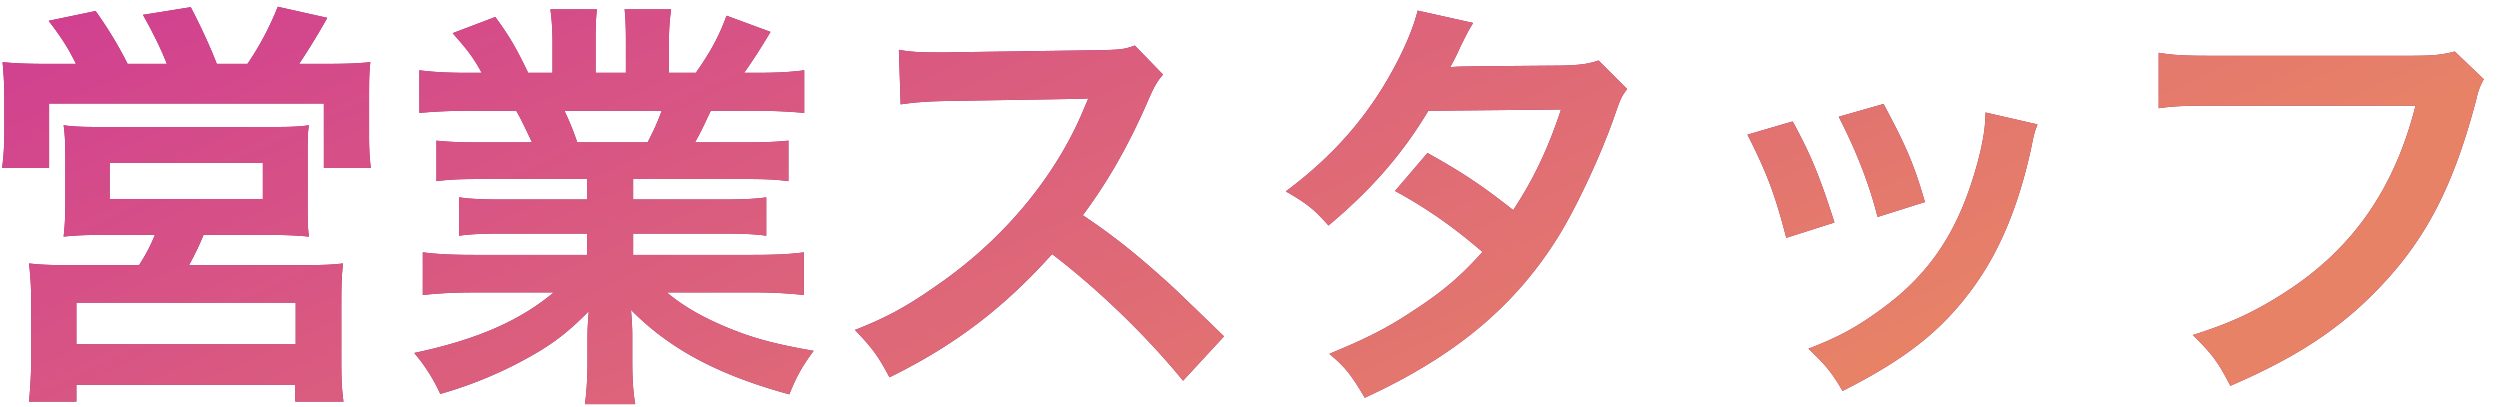 <svg xmlns="http://www.w3.org/2000/svg" width="129" height="21" viewBox="0 0 129 21"><defs><linearGradient id="a" x1="0%" x2="94.552%" y1="0%" y2="32.557%"><stop offset="0%" stop-color="#D03E92"/><stop offset="100%" stop-color="#E78267"/></linearGradient></defs><path fill="#9B2766" d="M127.79 5.078c-1.101 4.203-2.4 6.843-4.513 9.219-2.158 2.42-4.514 4.026-8.19 5.611-.616-1.189-.903-1.607-1.937-2.619 1.937-.616 3.192-1.188 4.821-2.244 3.434-2.222 5.592-5.324 6.67-9.593h-10.479c-1.475 0-1.981.022-2.774.132v-2.86c.859.132 1.321.154 2.818.154h10.105c1.233 0 1.673-.044 2.356-.22l1.497 1.43a3.308 3.308 0 00-.374.99zm-25.998 9.791c-1.629 2.222-3.457 3.652-6.715 5.303-.572-.968-.836-1.298-1.761-2.179 1.541-.594 2.444-1.078 3.742-2.024 2.576-1.87 4.051-4.114 4.998-7.634.286-1.078.396-1.849.396-2.531l2.686.616c-.132.331-.176.441-.308 1.123-.639 2.992-1.629 5.412-3.038 7.326zm-6.913-8.845l2.312-.66c1.166 2.179 1.585 3.147 2.135 5.061l-2.444.77c-.418-1.672-1.078-3.366-2.003-5.171zm-4.711.925l2.333-.683c.925 1.695 1.365 2.751 2.158 5.215l-2.488.792c-.572-2.222-1.013-3.388-2.003-5.324zm-9.707 5.17c-2.246 3.652-5.35 6.248-10.039 8.405-.704-1.188-.991-1.562-1.827-2.267 1.871-.77 2.972-1.32 4.293-2.2 1.563-1.012 2.487-1.804 3.61-3.058-1.541-1.32-2.862-2.244-4.513-3.146l1.673-1.958c1.85 1.034 2.774 1.65 4.425 2.948 1.035-1.584 1.784-3.124 2.466-5.193l-6.847.066c-1.365 2.267-2.928 4.049-5.151 5.919-.727-.814-1.057-1.1-2.202-1.76 2.422-1.804 4.183-3.807 5.526-6.271.639-1.166 1.079-2.244 1.277-3.058l2.862.638c-.242.396-.242.396-.661 1.232-.264.594-.418.858-.528 1.056.352-.044.352-.044 5.724-.088.903-.022 1.365-.066 1.937-.264l1.475 1.474c-.286.374-.33.462-.682 1.474-.705 2.003-1.915 4.577-2.818 6.051zm-17.302 5.236l-2.114 2.289c-1.827-2.245-4.358-4.709-6.758-6.535-2.488 2.772-5.02 4.708-8.388 6.359-.616-1.145-.88-1.497-1.783-2.443 1.695-.66 2.752-1.254 4.403-2.42 3.324-2.332 5.966-5.522 7.397-8.955l.242-.572c-.352.022-.352.022-7.287.132-1.057.022-1.651.066-2.399.176l-.089-2.816c.617.11 1.035.132 1.938.132h.528l7.749-.11c1.233-.022 1.409-.044 1.96-.242l1.453 1.496c-.286.33-.463.638-.705 1.188-1.012 2.355-2.091 4.269-3.434 6.073 1.387.924 2.576 1.848 4.073 3.19.55.484.55.484 3.214 3.058zm-21.177.748c-.616.837-.88 1.321-1.255 2.245-3.698-1.012-6.186-2.355-8.167-4.357.066.836.066 1.034.066 1.562v1.078c0 .925.044 1.607.154 2.223h-2.598c.088-.638.132-1.364.132-2.245v-1.056c0-.506 0-.594.066-1.496-1.034 1.056-1.849 1.694-3.17 2.42a21.26 21.26 0 01-4.491 1.849 9.003 9.003 0 00-1.343-2.113c3.214-.682 5.438-1.65 7.199-3.124H24.48c-1.034 0-1.827.044-2.664.132v-2.2c.705.088 1.453.132 2.642.132h5.834v-1.1h-4.359c-.968 0-1.629.022-2.245.11v-1.98c.616.088 1.255.11 2.245.11h4.359V9.237h-5.503c-1.013 0-1.586.022-2.268.11v-2.09c.616.066 1.189.088 2.268.088h2.663c-.33-.705-.572-1.211-.814-1.629H24.26a27.78 27.78 0 00-2.62.11v-2.2c.683.088 1.387.132 2.51.132h.705c-.419-.77-.683-1.122-1.497-2.046l2.201-.836c.749 1.034 1.057 1.562 1.695 2.882h1.255V2.196c0-.66-.044-1.276-.11-1.716h2.4c-.044.396-.066.88-.066 1.628v1.65h1.563v-1.65c0-.704-.022-1.21-.066-1.628h2.399a11.55 11.55 0 00-.11 1.716v1.562h1.387c.771-1.1 1.189-1.87 1.585-2.948l2.268.836c-.529.88-.881 1.43-1.365 2.112h.616c1.145 0 1.827-.044 2.488-.132v2.2a27.431 27.431 0 00-2.62-.11h-2.201c-.419.88-.507 1.079-.815 1.629h2.554c1.079 0 1.629-.022 2.267-.088v2.09c-.682-.088-1.232-.11-2.267-.11H32.67v1.056h4.601c.991 0 1.651-.022 2.268-.11v1.98c-.617-.088-1.299-.11-2.268-.11H32.67v1.1h6.142c1.255 0 2.025-.044 2.664-.132v2.2a23.804 23.804 0 00-2.642-.132h-4.425c.749.638 1.739 1.232 2.994 1.76 1.409.594 2.554.902 4.579 1.254zM33.418 7.345c.331-.639.507-1.035.727-1.629h-5.02c.309.66.441.99.661 1.629h3.632zm-14.286 1.32h-2.421V5.342H2.533v3.323H.111c.067-.572.111-1.1.111-1.716V5.21c0-.77-.022-1.276-.089-2.002.727.066 1.343.088 2.334.088H3.92c-.374-.77-.748-1.364-1.409-2.222L4.933.568c.66.924 1.211 1.848 1.651 2.728h2.025c-.264-.704-.77-1.716-1.233-2.53L9.842.37c.44.836 1.013 2.046 1.343 2.926h1.585A15.012 15.012 0 0014.333.348l2.554.572a35.936 35.936 0 01-1.453 2.376h1.321c1.101 0 1.673-.022 2.355-.088-.066.572-.066 1.078-.066 1.958v1.761c0 .726.022 1.144.088 1.738zM1.498 13.593c.573.066 1.101.088 2.048.088h3.632c.353-.55.595-1.012.815-1.562h-2.4c-1.211 0-1.607.022-2.311.088.066-.572.088-1.012.088-1.98v-2.09c0-.726-.022-1.254-.088-1.673.484.066.99.088 1.673.088h9.378c.639 0 1.145-.022 1.607-.088-.066.353-.066.859-.066 1.739v2.024c0 1.166 0 1.474.066 1.98-.726-.066-1.277-.088-2.311-.088h-3.126c-.243.594-.441.99-.749 1.562h5.856c1.035 0 1.541-.022 2.092-.088-.067.55-.089 1.056-.089 2.112v2.86c0 1.013.022 1.519.111 2.157h-2.488v-.858H3.942v.858H1.498c.066-.748.111-1.43.111-2.179v-2.86c0-.99-.045-1.474-.111-2.09zm12.065-3.322v-1.87H5.659v1.87h7.904zm-9.621 7.48h11.316v-2.134H3.942v2.134z"/><path fill="url(#a)" d="M127.79 5.078c-1.101 4.203-2.4 6.843-4.513 9.219-2.158 2.42-4.514 4.026-8.19 5.611-.616-1.189-.903-1.607-1.937-2.619 1.937-.616 3.192-1.188 4.821-2.244 3.434-2.222 5.592-5.324 6.67-9.593h-10.479c-1.475 0-1.981.022-2.774.132v-2.86c.859.132 1.321.154 2.818.154h10.105c1.233 0 1.673-.044 2.356-.22l1.497 1.43a3.308 3.308 0 00-.374.99zm-25.998 9.791c-1.629 2.222-3.457 3.652-6.715 5.303-.572-.968-.836-1.298-1.761-2.179 1.541-.594 2.444-1.078 3.742-2.024 2.576-1.87 4.051-4.114 4.998-7.634.286-1.078.396-1.849.396-2.531l2.686.616c-.132.331-.176.441-.308 1.123-.639 2.992-1.629 5.412-3.038 7.326zm-6.913-8.845l2.312-.66c1.166 2.179 1.585 3.147 2.135 5.061l-2.444.77c-.418-1.672-1.078-3.366-2.003-5.171zm-4.711.925l2.333-.683c.925 1.695 1.365 2.751 2.158 5.215l-2.488.792c-.572-2.222-1.013-3.388-2.003-5.324zm-9.707 5.17c-2.246 3.652-5.35 6.248-10.039 8.405-.704-1.188-.991-1.562-1.827-2.267 1.871-.77 2.972-1.32 4.293-2.2 1.563-1.012 2.487-1.804 3.61-3.058-1.541-1.32-2.862-2.244-4.513-3.146l1.673-1.958c1.85 1.034 2.774 1.65 4.425 2.948 1.035-1.584 1.784-3.124 2.466-5.193l-6.847.066c-1.365 2.267-2.928 4.049-5.151 5.919-.727-.814-1.057-1.1-2.202-1.76 2.422-1.804 4.183-3.807 5.526-6.271.639-1.166 1.079-2.244 1.277-3.058l2.862.638c-.242.396-.242.396-.661 1.232-.264.594-.418.858-.528 1.056.352-.044.352-.044 5.724-.088.903-.022 1.365-.066 1.937-.264l1.475 1.474c-.286.374-.33.462-.682 1.474-.705 2.003-1.915 4.577-2.818 6.051zm-17.302 5.236l-2.114 2.289c-1.827-2.245-4.358-4.709-6.758-6.535-2.488 2.772-5.02 4.708-8.388 6.359-.616-1.145-.88-1.497-1.783-2.443 1.695-.66 2.752-1.254 4.403-2.42 3.324-2.332 5.966-5.522 7.397-8.955l.242-.572c-.352.022-.352.022-7.287.132-1.057.022-1.651.066-2.399.176l-.089-2.816c.617.11 1.035.132 1.938.132h.528l7.749-.11c1.233-.022 1.409-.044 1.96-.242l1.453 1.496c-.286.33-.463.638-.705 1.188-1.012 2.355-2.091 4.269-3.434 6.073 1.387.924 2.576 1.848 4.073 3.19.55.484.55.484 3.214 3.058zm-21.177.748c-.616.837-.88 1.321-1.255 2.245-3.698-1.012-6.186-2.355-8.167-4.357.066.836.066 1.034.066 1.562v1.078c0 .925.044 1.607.154 2.223h-2.598c.088-.638.132-1.364.132-2.245v-1.056c0-.506 0-.594.066-1.496-1.034 1.056-1.849 1.694-3.17 2.42a21.26 21.26 0 01-4.491 1.849 9.003 9.003 0 00-1.343-2.113c3.214-.682 5.438-1.65 7.199-3.124H24.48c-1.034 0-1.827.044-2.664.132v-2.2c.705.088 1.453.132 2.642.132h5.834v-1.1h-4.359c-.968 0-1.629.022-2.245.11v-1.98c.616.088 1.255.11 2.245.11h4.359V9.237h-5.503c-1.013 0-1.586.022-2.268.11v-2.09c.616.066 1.189.088 2.268.088h2.663c-.33-.705-.572-1.211-.814-1.629H24.26a27.78 27.78 0 00-2.62.11v-2.2c.683.088 1.387.132 2.51.132h.705c-.419-.77-.683-1.122-1.497-2.046l2.201-.836c.749 1.034 1.057 1.562 1.695 2.882h1.255V2.196c0-.66-.044-1.276-.11-1.716h2.4c-.044.396-.066.88-.066 1.628v1.65h1.563v-1.65c0-.704-.022-1.21-.066-1.628h2.399a11.55 11.55 0 00-.11 1.716v1.562h1.387c.771-1.1 1.189-1.87 1.585-2.948l2.268.836c-.529.88-.881 1.43-1.365 2.112h.616c1.145 0 1.827-.044 2.488-.132v2.2a27.431 27.431 0 00-2.62-.11h-2.201c-.419.88-.507 1.079-.815 1.629h2.554c1.079 0 1.629-.022 2.267-.088v2.09c-.682-.088-1.232-.11-2.267-.11H32.67v1.056h4.601c.991 0 1.651-.022 2.268-.11v1.98c-.617-.088-1.299-.11-2.268-.11H32.67v1.1h6.142c1.255 0 2.025-.044 2.664-.132v2.2a23.804 23.804 0 00-2.642-.132h-4.425c.749.638 1.739 1.232 2.994 1.76 1.409.594 2.554.902 4.579 1.254zM33.418 7.345c.331-.639.507-1.035.727-1.629h-5.02c.309.66.441.99.661 1.629h3.632zm-14.286 1.32h-2.421V5.342H2.533v3.323H.111c.067-.572.111-1.1.111-1.716V5.21c0-.77-.022-1.276-.089-2.002.727.066 1.343.088 2.334.088H3.92c-.374-.77-.748-1.364-1.409-2.222L4.933.568c.66.924 1.211 1.848 1.651 2.728h2.025c-.264-.704-.77-1.716-1.233-2.53L9.842.37c.44.836 1.013 2.046 1.343 2.926h1.585A15.012 15.012 0 0014.333.348l2.554.572a35.936 35.936 0 01-1.453 2.376h1.321c1.101 0 1.673-.022 2.355-.088-.066.572-.066 1.078-.066 1.958v1.761c0 .726.022 1.144.088 1.738zM1.498 13.593c.573.066 1.101.088 2.048.088h3.632c.353-.55.595-1.012.815-1.562h-2.4c-1.211 0-1.607.022-2.311.088.066-.572.088-1.012.088-1.98v-2.09c0-.726-.022-1.254-.088-1.673.484.066.99.088 1.673.088h9.378c.639 0 1.145-.022 1.607-.088-.066.353-.066.859-.066 1.739v2.024c0 1.166 0 1.474.066 1.98-.726-.066-1.277-.088-2.311-.088h-3.126c-.243.594-.441.99-.749 1.562h5.856c1.035 0 1.541-.022 2.092-.088-.067.55-.089 1.056-.089 2.112v2.86c0 1.013.022 1.519.111 2.157h-2.488v-.858H3.942v.858H1.498c.066-.748.111-1.43.111-2.179v-2.86c0-.99-.045-1.474-.111-2.09zm12.065-3.322v-1.87H5.659v1.87h7.904zm-9.621 7.48h11.316v-2.134H3.942v2.134z"/></svg>